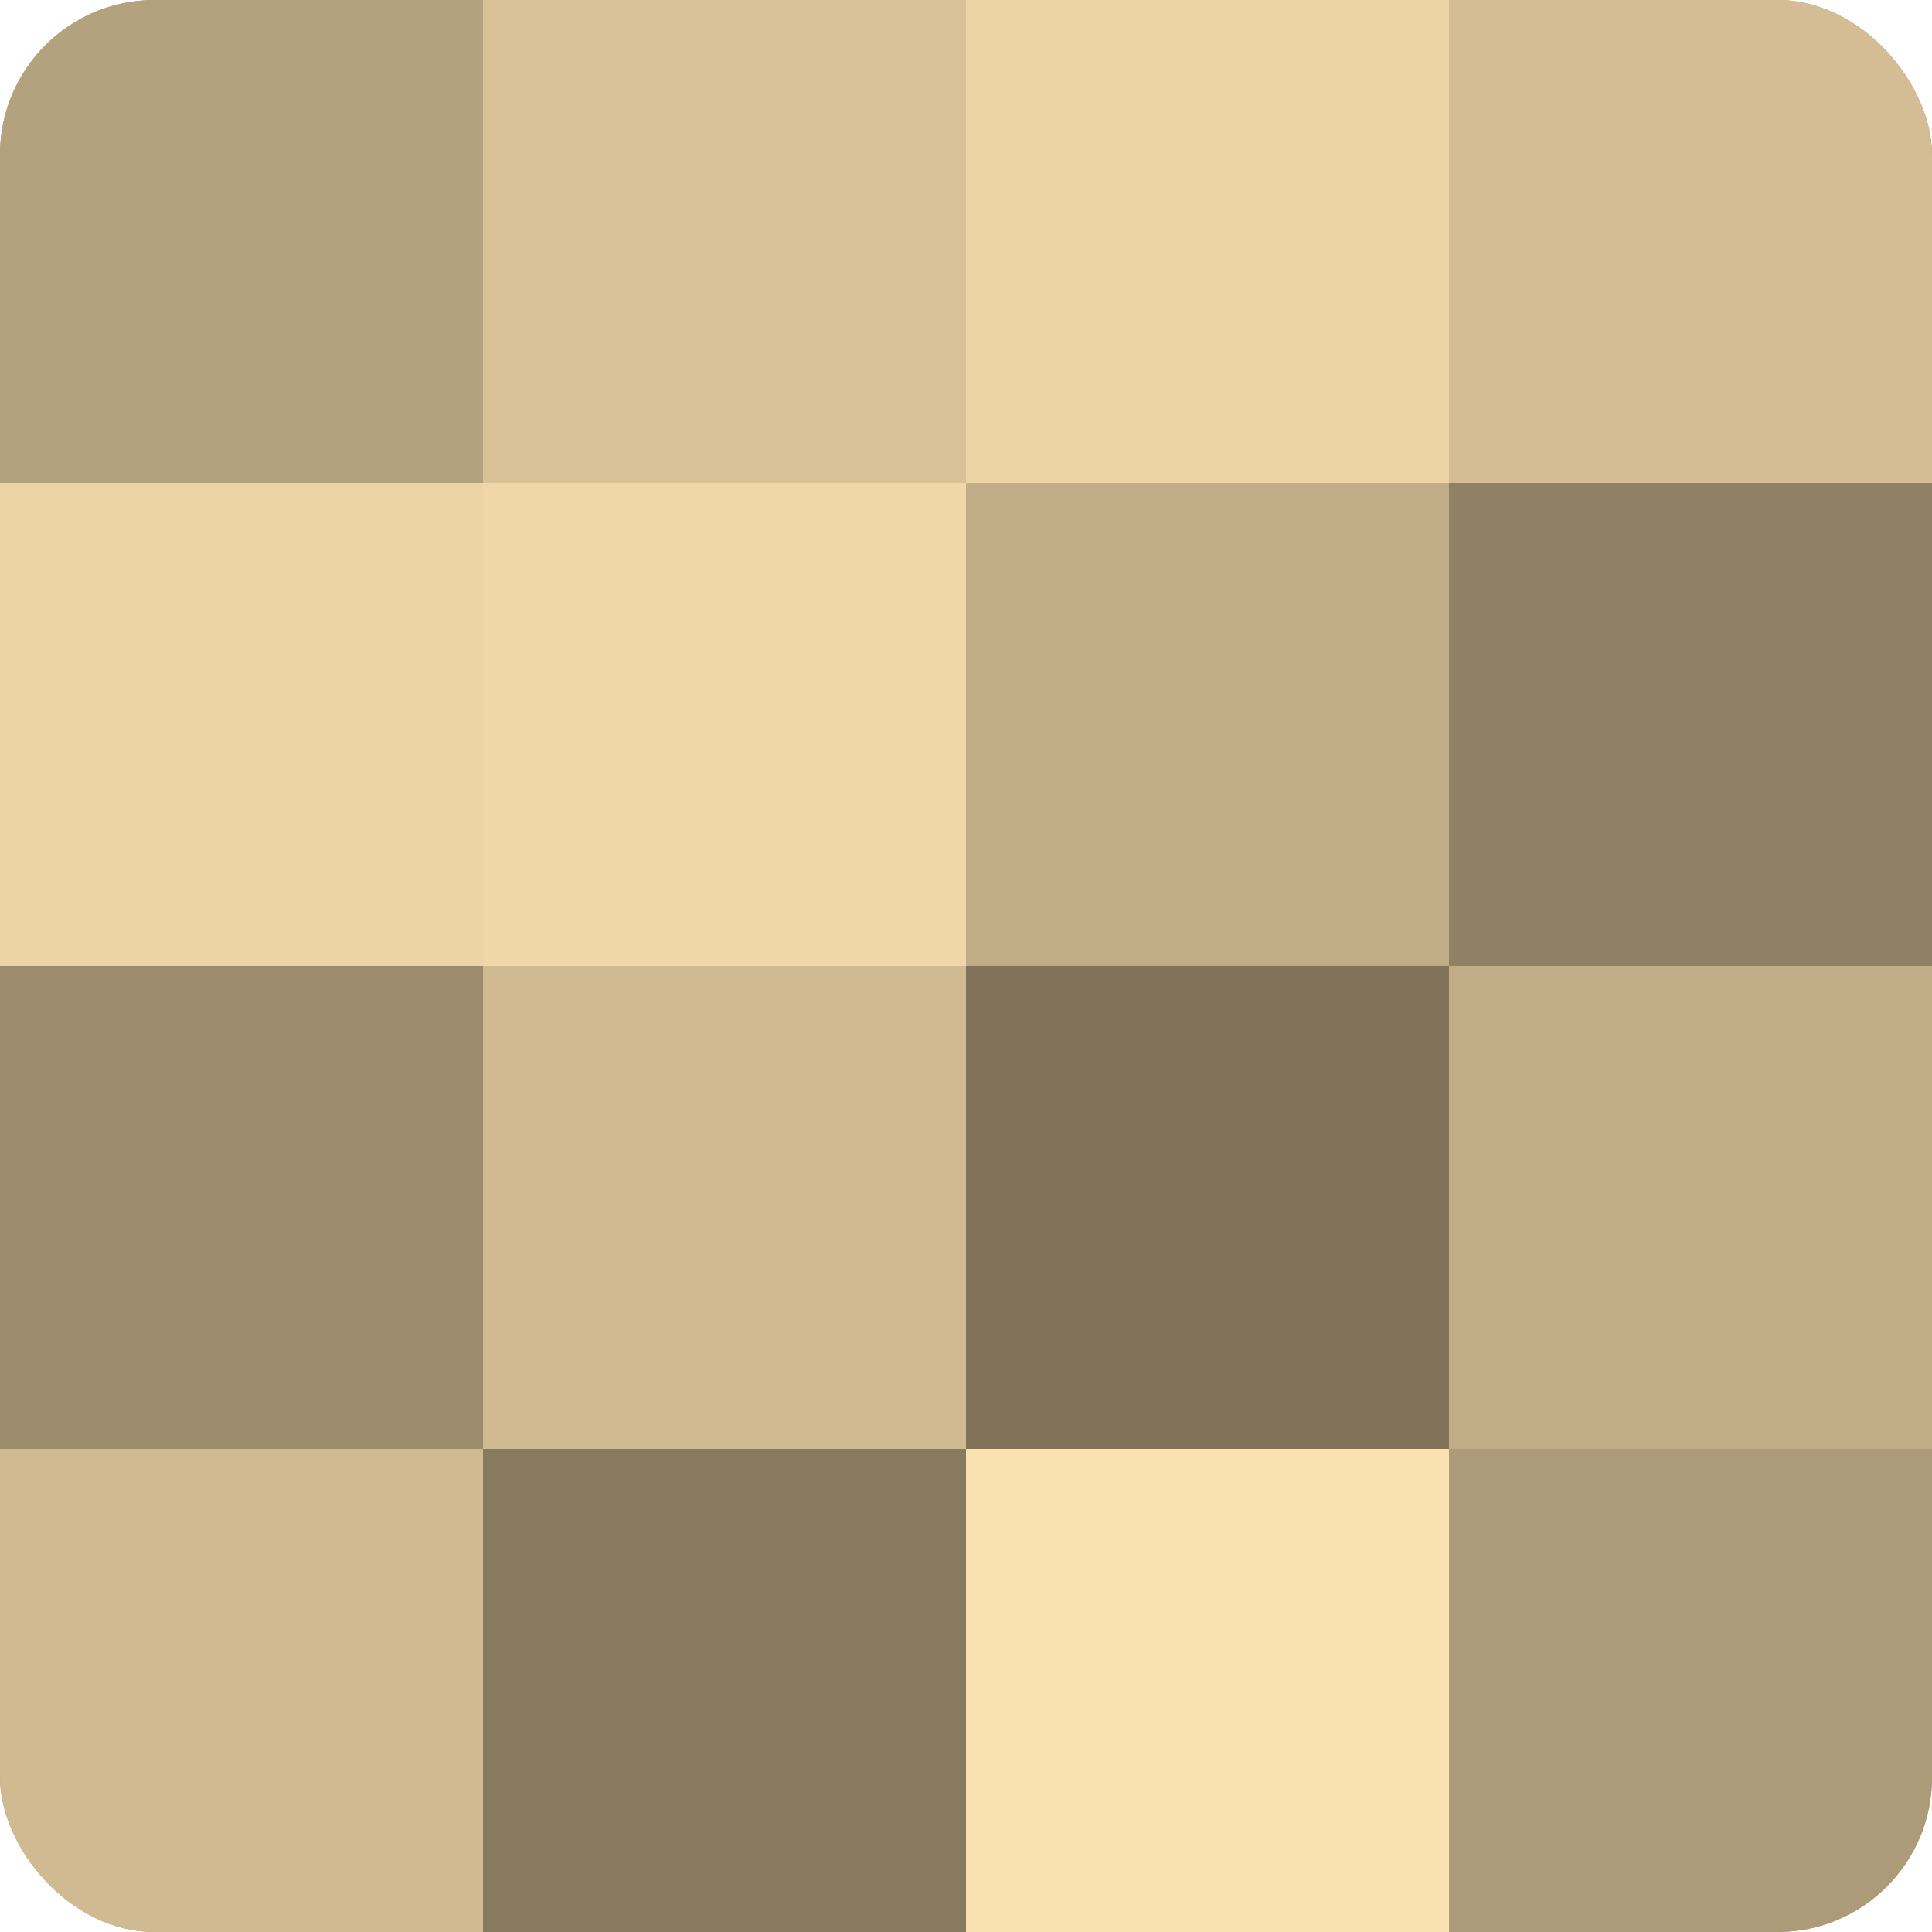 <?xml version="1.0" encoding="UTF-8"?>
<svg xmlns="http://www.w3.org/2000/svg" width="60" height="60" viewBox="0 0 100 100" preserveAspectRatio="xMidYMid meet"><defs><clipPath id="c" width="100" height="100"><rect width="100" height="100" rx="8" ry="8"/></clipPath></defs><g clip-path="url(#c)"><rect width="100" height="100" fill="#a08f70"/><rect width="25" height="25" fill="#b4a17e"/><rect y="25" width="25" height="25" fill="#ecd3a5"/><rect y="50" width="25" height="25" fill="#9c8c6d"/><rect y="75" width="25" height="25" fill="#d0ba92"/><rect x="25" width="25" height="25" fill="#d8c197"/><rect x="25" y="25" width="25" height="25" fill="#f0d6a8"/><rect x="25" y="50" width="25" height="25" fill="#d0ba92"/><rect x="25" y="75" width="25" height="25" fill="#887a5f"/><rect x="50" width="25" height="25" fill="#ecd3a5"/><rect x="50" y="25" width="25" height="25" fill="#c0ac86"/><rect x="50" y="50" width="25" height="25" fill="#80735a"/><rect x="50" y="75" width="25" height="25" fill="#fce1b0"/><rect x="75" width="25" height="25" fill="#d4bd94"/><rect x="75" y="25" width="25" height="25" fill="#908165"/><rect x="75" y="50" width="25" height="25" fill="#c0ac86"/><rect x="75" y="75" width="25" height="25" fill="#ac9a78"/></g></svg>
